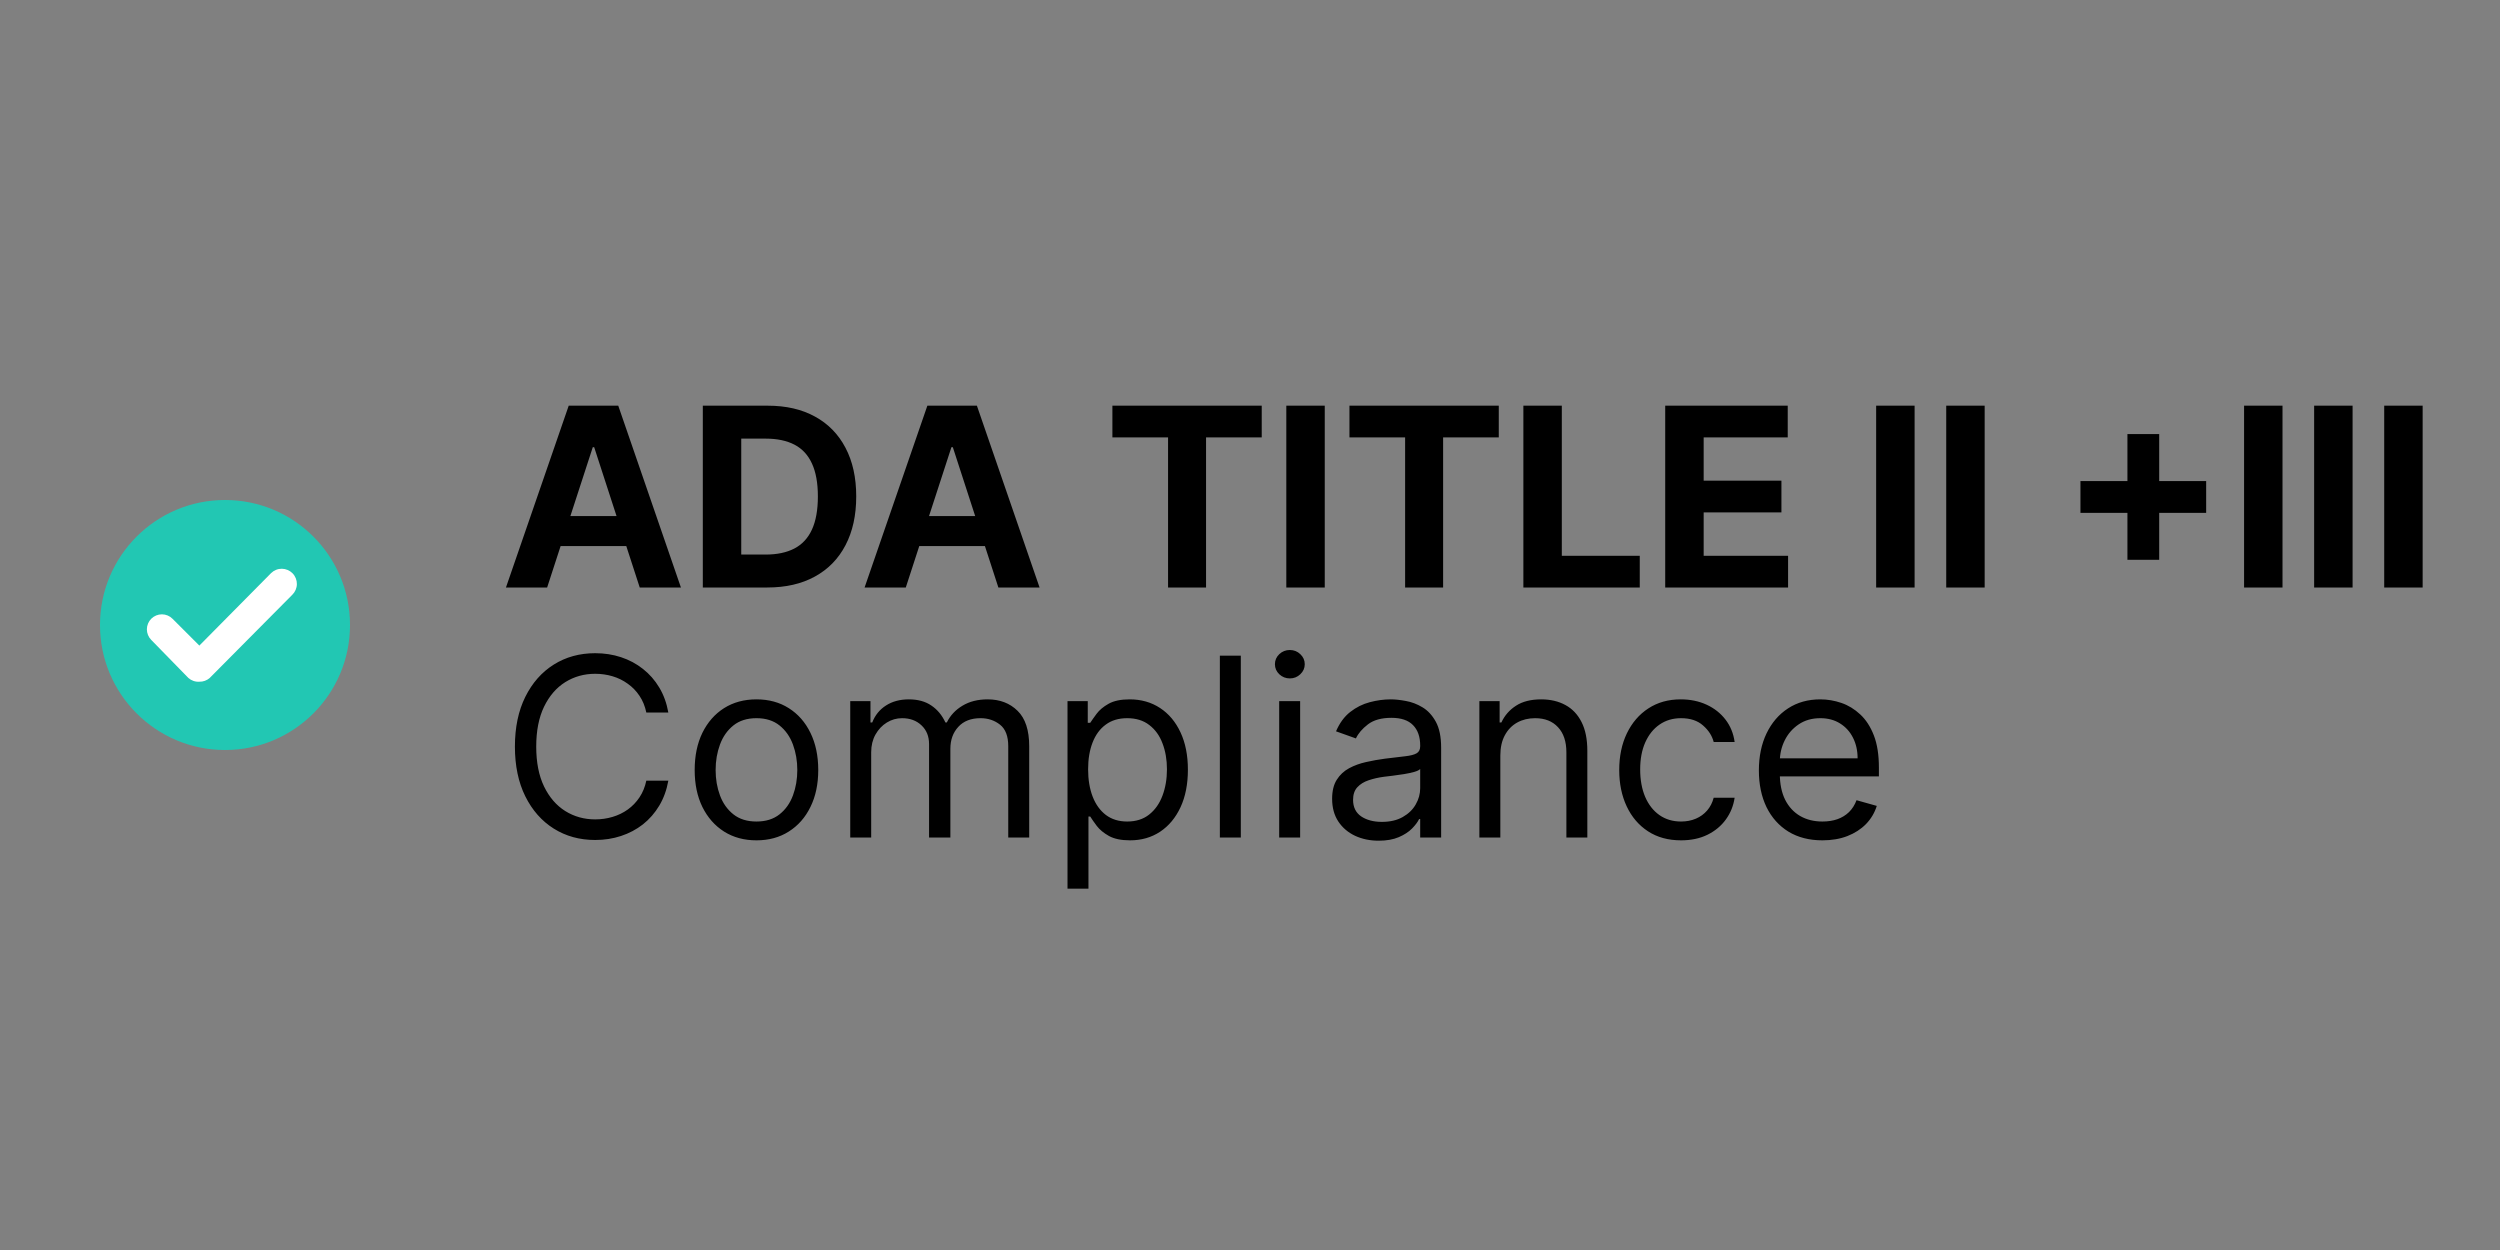 <svg width="200" height="100" viewBox="0 0 200 100" fill="none" xmlns="http://www.w3.org/2000/svg">
<rect x="0" y="0" width="200" height="100" fill="#808080" stroke="none"/>
<g clip-path="url(#clip0_3643_12259)">
<path d="M18 60C23.523 60 28 55.523 28 50C28 44.477 23.523 40 18 40C12.477 40 8 44.477 8 50C8 55.523 12.477 60 18 60Z" fill="#22C7B3"/>
<path d="M15.948 54.537C15.789 54.548 15.63 54.527 15.48 54.475C15.33 54.424 15.191 54.343 15.072 54.238L12.098 51.192C11.987 51.08 11.899 50.947 11.84 50.801C11.78 50.656 11.749 50.499 11.75 50.342C11.751 50.184 11.782 50.029 11.843 49.883C11.904 49.738 11.993 49.606 12.104 49.495C12.216 49.384 12.349 49.296 12.495 49.236C12.64 49.176 12.796 49.146 12.954 49.146C13.112 49.147 13.268 49.178 13.413 49.239C13.558 49.3 13.69 49.389 13.801 49.501L15.948 51.647L21.692 45.843C21.806 45.732 21.941 45.645 22.089 45.586C22.237 45.527 22.395 45.498 22.554 45.5C22.713 45.502 22.871 45.536 23.017 45.599C23.163 45.662 23.296 45.753 23.407 45.867C23.518 45.981 23.605 46.116 23.664 46.264C23.723 46.412 23.752 46.57 23.75 46.73C23.748 46.889 23.714 47.046 23.651 47.192C23.588 47.339 23.497 47.471 23.383 47.582L16.775 54.238C16.547 54.439 16.252 54.546 15.948 54.537Z" fill="white"/>
</g>
<path d="M43.771 47H40.476L45.497 32.455H49.46L54.474 47H51.179L47.535 35.778H47.422L43.771 47ZM43.565 41.283H51.349V43.683H43.565V41.283ZM61.381 47H56.225V32.455H61.424C62.887 32.455 64.147 32.746 65.202 33.328C66.258 33.906 67.07 34.737 67.638 35.821C68.211 36.905 68.498 38.203 68.498 39.713C68.498 41.228 68.211 42.53 67.638 43.619C67.07 44.708 66.254 45.544 65.188 46.126C64.128 46.709 62.859 47 61.381 47ZM59.3 44.365H61.254C62.163 44.365 62.927 44.204 63.548 43.882C64.173 43.555 64.641 43.051 64.954 42.369C65.271 41.683 65.43 40.797 65.43 39.713C65.43 38.638 65.271 37.76 64.954 37.078C64.641 36.396 64.175 35.894 63.555 35.572C62.934 35.251 62.17 35.09 61.261 35.09H59.3V44.365ZM72.463 47H69.167L74.189 32.455H78.152L83.166 47H79.87L76.227 35.778H76.113L72.463 47ZM72.257 41.283H80.041V43.683H72.257V41.283ZM88.992 34.99V32.455H100.938V34.99H96.484V47H93.445V34.99H88.992ZM105.98 32.455V47H102.905V32.455H105.98ZM107.956 34.99V32.455H119.902V34.99H115.449V47H112.409V34.99H107.956ZM121.87 47V32.455H124.945V44.465H131.181V47H121.87ZM133.217 47V32.455H143.018V34.99H136.293V38.456H142.514V40.992H136.293V44.465H143.047V47H133.217ZM153.168 32.455V47H150.092V32.455H153.168ZM158.773 32.455V47H155.698V32.455H158.773ZM170.194 44.784V34.727H172.736V44.784H170.194ZM166.436 41.027V38.484H176.493V41.027H166.436ZM182.601 32.455V47H179.526V32.455H182.601ZM188.207 32.455V47H185.131V32.455H188.207ZM193.812 32.455V47H190.737V32.455H193.812Z" fill="black"/>
<path d="M53.466 57H51.705C51.6 56.493 51.418 56.048 51.158 55.665C50.902 55.281 50.59 54.959 50.22 54.699C49.856 54.434 49.451 54.235 49.006 54.102C48.561 53.97 48.097 53.903 47.614 53.903C46.733 53.903 45.935 54.126 45.22 54.571C44.51 55.016 43.944 55.672 43.523 56.538C43.106 57.405 42.898 58.468 42.898 59.727C42.898 60.987 43.106 62.05 43.523 62.916C43.944 63.783 44.51 64.438 45.22 64.883C45.935 65.329 46.733 65.551 47.614 65.551C48.097 65.551 48.561 65.485 49.006 65.352C49.451 65.22 49.856 65.023 50.22 64.763C50.59 64.498 50.902 64.173 51.158 63.79C51.418 63.401 51.6 62.956 51.705 62.455H53.466C53.333 63.198 53.092 63.863 52.742 64.45C52.391 65.037 51.956 65.537 51.435 65.949C50.914 66.356 50.329 66.666 49.68 66.879C49.036 67.092 48.347 67.199 47.614 67.199C46.373 67.199 45.27 66.896 44.304 66.29C43.338 65.684 42.578 64.822 42.024 63.705C41.47 62.587 41.193 61.261 41.193 59.727C41.193 58.193 41.47 56.867 42.024 55.75C42.578 54.633 43.338 53.771 44.304 53.165C45.27 52.559 46.373 52.256 47.614 52.256C48.347 52.256 49.036 52.362 49.68 52.575C50.329 52.788 50.914 53.101 51.435 53.513C51.956 53.92 52.391 54.417 52.742 55.004C53.092 55.587 53.333 56.252 53.466 57ZM60.517 67.227C59.532 67.227 58.668 66.993 57.924 66.524C57.186 66.055 56.608 65.4 56.191 64.557C55.779 63.714 55.574 62.729 55.574 61.602C55.574 60.466 55.779 59.474 56.191 58.626C56.608 57.779 57.186 57.121 57.924 56.652C58.668 56.183 59.532 55.949 60.517 55.949C61.502 55.949 62.363 56.183 63.102 56.652C63.845 57.121 64.423 57.779 64.835 58.626C65.251 59.474 65.46 60.466 65.46 61.602C65.46 62.729 65.251 63.714 64.835 64.557C64.423 65.4 63.845 66.055 63.102 66.524C62.363 66.993 61.502 67.227 60.517 67.227ZM60.517 65.722C61.265 65.722 61.88 65.53 62.363 65.146C62.846 64.763 63.204 64.258 63.436 63.633C63.668 63.008 63.784 62.331 63.784 61.602C63.784 60.873 63.668 60.194 63.436 59.564C63.204 58.934 62.846 58.425 62.363 58.037C61.88 57.649 61.265 57.455 60.517 57.455C59.769 57.455 59.153 57.649 58.67 58.037C58.187 58.425 57.83 58.934 57.598 59.564C57.366 60.194 57.25 60.873 57.25 61.602C57.25 62.331 57.366 63.008 57.598 63.633C57.83 64.258 58.187 64.763 58.67 65.146C59.153 65.53 59.769 65.722 60.517 65.722ZM68.019 67V56.091H69.638V57.795H69.78C70.007 57.213 70.374 56.761 70.881 56.439C71.387 56.112 71.996 55.949 72.706 55.949C73.426 55.949 74.025 56.112 74.503 56.439C74.986 56.761 75.362 57.213 75.632 57.795H75.746C76.025 57.232 76.444 56.785 77.003 56.453C77.562 56.117 78.231 55.949 79.013 55.949C79.988 55.949 80.786 56.254 81.406 56.865C82.026 57.471 82.337 58.416 82.337 59.699V67H80.66V59.699C80.66 58.894 80.44 58.319 80 57.973C79.56 57.627 79.041 57.455 78.445 57.455C77.678 57.455 77.083 57.687 76.662 58.151C76.24 58.61 76.03 59.192 76.03 59.898V67H74.325V59.528C74.325 58.908 74.124 58.409 73.722 58.03C73.319 57.646 72.801 57.455 72.166 57.455C71.731 57.455 71.323 57.571 70.945 57.803C70.57 58.035 70.267 58.356 70.035 58.769C69.808 59.176 69.695 59.647 69.695 60.182V67H68.019ZM85.401 71.091V56.091H87.021V57.824H87.219C87.343 57.635 87.513 57.393 87.731 57.099C87.953 56.801 88.271 56.536 88.683 56.304C89.099 56.067 89.663 55.949 90.373 55.949C91.291 55.949 92.101 56.178 92.802 56.638C93.503 57.097 94.049 57.748 94.442 58.591C94.835 59.434 95.032 60.428 95.032 61.574C95.032 62.729 94.835 63.731 94.442 64.578C94.049 65.421 93.505 66.074 92.809 66.538C92.113 66.998 91.31 67.227 90.401 67.227C89.701 67.227 89.139 67.111 88.718 66.879C88.297 66.642 87.972 66.375 87.745 66.077C87.518 65.774 87.343 65.523 87.219 65.324H87.077V71.091H85.401ZM87.049 61.545C87.049 62.369 87.17 63.096 87.411 63.726C87.653 64.351 88.005 64.841 88.469 65.196C88.933 65.546 89.502 65.722 90.174 65.722C90.875 65.722 91.46 65.537 91.928 65.168C92.402 64.794 92.757 64.292 92.994 63.662C93.235 63.028 93.356 62.322 93.356 61.545C93.356 60.778 93.237 60.087 93.001 59.472C92.769 58.851 92.416 58.361 91.942 58.001C91.474 57.637 90.884 57.455 90.174 57.455C89.492 57.455 88.919 57.627 88.455 57.973C87.991 58.314 87.641 58.792 87.404 59.408C87.167 60.019 87.049 60.731 87.049 61.545ZM99.265 52.455V67H97.589V52.455H99.265ZM102.335 67V56.091H104.011V67H102.335ZM103.187 54.273C102.86 54.273 102.579 54.161 102.342 53.939C102.11 53.716 101.994 53.449 101.994 53.136C101.994 52.824 102.11 52.556 102.342 52.334C102.579 52.111 102.86 52 103.187 52C103.514 52 103.793 52.111 104.025 52.334C104.262 52.556 104.38 52.824 104.38 53.136C104.38 53.449 104.262 53.716 104.025 53.939C103.793 54.161 103.514 54.273 103.187 54.273ZM110.291 67.256C109.6 67.256 108.973 67.126 108.409 66.865C107.846 66.6 107.398 66.219 107.067 65.722C106.735 65.22 106.57 64.614 106.57 63.903C106.57 63.278 106.693 62.772 106.939 62.383C107.185 61.99 107.514 61.683 107.926 61.46C108.338 61.238 108.793 61.072 109.29 60.963C109.792 60.849 110.296 60.76 110.803 60.693C111.465 60.608 112.003 60.544 112.415 60.501C112.831 60.454 113.134 60.376 113.324 60.267C113.518 60.158 113.615 59.969 113.615 59.699V59.642C113.615 58.941 113.423 58.397 113.04 58.008C112.661 57.62 112.086 57.426 111.314 57.426C110.514 57.426 109.886 57.601 109.432 57.952C108.977 58.302 108.658 58.676 108.473 59.074L106.882 58.506C107.166 57.843 107.545 57.327 108.018 56.957C108.497 56.583 109.018 56.323 109.581 56.176C110.149 56.025 110.708 55.949 111.257 55.949C111.607 55.949 112.01 55.992 112.464 56.077C112.924 56.157 113.366 56.325 113.793 56.581C114.223 56.837 114.581 57.222 114.865 57.739C115.149 58.255 115.291 58.946 115.291 59.812V67H113.615V65.523H113.53C113.416 65.76 113.227 66.013 112.962 66.283C112.696 66.553 112.344 66.782 111.903 66.972C111.463 67.161 110.926 67.256 110.291 67.256ZM110.547 65.75C111.21 65.75 111.768 65.62 112.223 65.359C112.682 65.099 113.028 64.763 113.26 64.351C113.497 63.939 113.615 63.506 113.615 63.051V61.517C113.544 61.602 113.388 61.68 113.146 61.751C112.91 61.818 112.635 61.877 112.322 61.929C112.015 61.976 111.714 62.019 111.42 62.057C111.132 62.09 110.897 62.118 110.717 62.142C110.282 62.199 109.875 62.291 109.496 62.419C109.122 62.542 108.819 62.729 108.587 62.98C108.359 63.226 108.246 63.562 108.246 63.989C108.246 64.571 108.461 65.011 108.892 65.31C109.328 65.603 109.879 65.75 110.547 65.75ZM120.027 60.438V67H118.35V56.091H119.97V57.795H120.112C120.368 57.242 120.756 56.796 121.277 56.46C121.797 56.119 122.47 55.949 123.294 55.949C124.032 55.949 124.679 56.1 125.233 56.403C125.787 56.702 126.217 57.156 126.525 57.767C126.833 58.373 126.987 59.14 126.987 60.068V67H125.311V60.182C125.311 59.325 125.088 58.657 124.643 58.179C124.198 57.696 123.587 57.455 122.811 57.455C122.276 57.455 121.797 57.571 121.376 57.803C120.959 58.035 120.63 58.373 120.389 58.818C120.147 59.263 120.027 59.803 120.027 60.438ZM134.482 67.227C133.459 67.227 132.578 66.986 131.839 66.503C131.101 66.02 130.533 65.355 130.135 64.507C129.737 63.66 129.538 62.691 129.538 61.602C129.538 60.494 129.742 59.517 130.149 58.669C130.561 57.817 131.134 57.151 131.868 56.673C132.607 56.19 133.468 55.949 134.453 55.949C135.22 55.949 135.911 56.091 136.527 56.375C137.143 56.659 137.647 57.057 138.04 57.568C138.433 58.08 138.677 58.676 138.771 59.358H137.095C136.967 58.861 136.683 58.42 136.243 58.037C135.807 57.649 135.22 57.455 134.482 57.455C133.828 57.455 133.255 57.625 132.763 57.966C132.275 58.302 131.894 58.778 131.619 59.394C131.349 60.004 131.214 60.722 131.214 61.545C131.214 62.388 131.347 63.122 131.612 63.747C131.882 64.372 132.261 64.858 132.749 65.203C133.241 65.549 133.819 65.722 134.482 65.722C134.917 65.722 135.312 65.646 135.668 65.494C136.023 65.343 136.323 65.125 136.57 64.841C136.816 64.557 136.991 64.216 137.095 63.818H138.771C138.677 64.462 138.442 65.042 138.068 65.558C137.699 66.07 137.209 66.477 136.598 66.78C135.992 67.078 135.286 67.227 134.482 67.227ZM145.795 67.227C144.744 67.227 143.838 66.995 143.075 66.531C142.318 66.062 141.733 65.409 141.321 64.571C140.914 63.728 140.71 62.748 140.71 61.631C140.71 60.513 140.914 59.528 141.321 58.676C141.733 57.819 142.306 57.151 143.04 56.673C143.778 56.19 144.64 55.949 145.625 55.949C146.193 55.949 146.754 56.044 147.308 56.233C147.862 56.422 148.366 56.73 148.821 57.156C149.276 57.578 149.638 58.136 149.908 58.832C150.178 59.528 150.312 60.385 150.312 61.403V62.114H141.903V60.665H148.608C148.608 60.049 148.485 59.5 148.239 59.017C147.997 58.534 147.652 58.153 147.202 57.874C146.757 57.594 146.231 57.455 145.625 57.455C144.957 57.455 144.38 57.62 143.892 57.952C143.409 58.278 143.037 58.705 142.777 59.23C142.517 59.756 142.386 60.319 142.386 60.92V61.886C142.386 62.71 142.528 63.409 142.812 63.981C143.101 64.55 143.501 64.983 144.013 65.281C144.524 65.575 145.118 65.722 145.795 65.722C146.236 65.722 146.634 65.66 146.989 65.537C147.348 65.409 147.659 65.22 147.919 64.969C148.179 64.713 148.381 64.396 148.523 64.017L150.142 64.472C149.972 65.021 149.685 65.504 149.283 65.921C148.88 66.332 148.383 66.654 147.791 66.886C147.199 67.114 146.534 67.227 145.795 67.227Z" fill="black"/>
<defs>
<clipPath id="clip0_3643_12259">
<rect width="20" height="20" fill="white" transform="translate(8 40)"/>
</clipPath>
</defs>
</svg>
